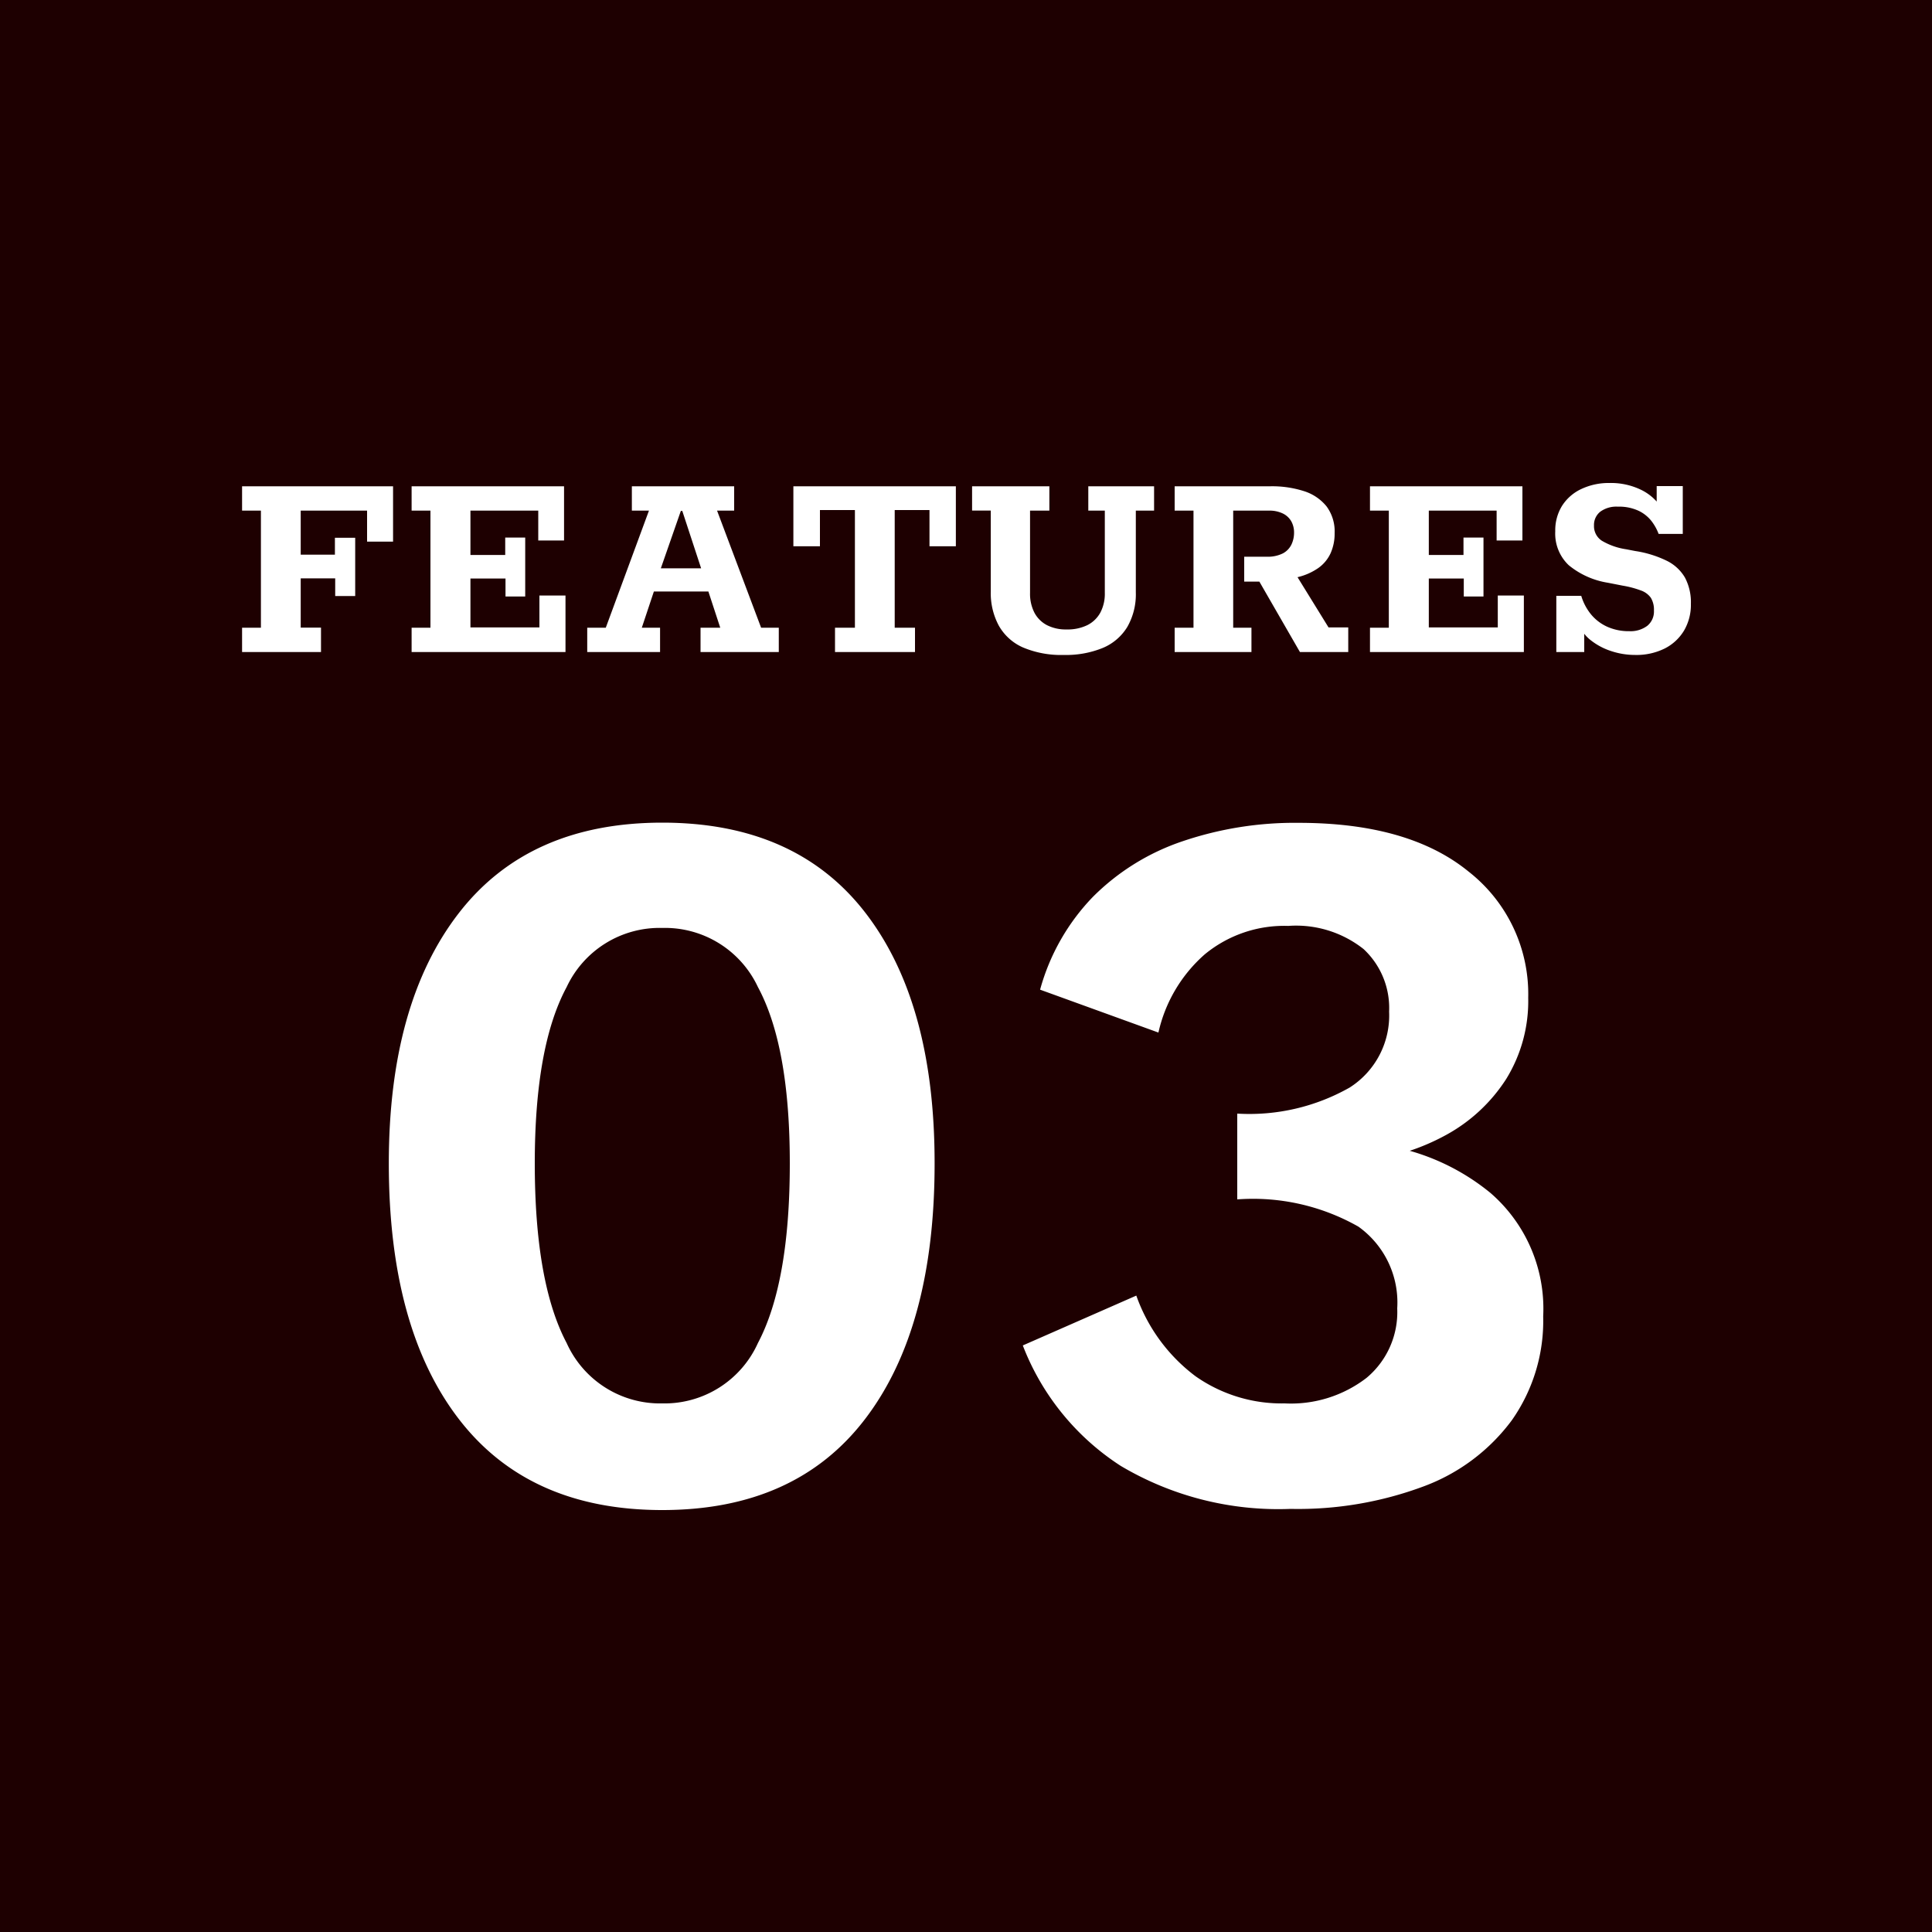 <svg id="features03" xmlns="http://www.w3.org/2000/svg" width="80" height="80" viewBox="0 0 80 80">
  <rect id="長方形_24068" data-name="長方形 24068" width="80" height="80" fill="#1e0001"/>
  <g id="グループ_12609" data-name="グループ 12609" transform="translate(-245 -2774)">
    <path id="パス_60507" data-name="パス 60507" d="M-29.976,0V-1.008h.78V-5.856h-.78V-6.864h6.252v2.292H-24.8V-5.856h-2.748v1.824h1.416v-.7h.84v2.412h-.828v-.732h-1.428v2.04h.84V0Zm7.02,0V-1.008h.78V-5.856h-.78V-6.864h6.312V-4.62h-1.068V-5.856H-20.52V-4.02h1.44v-.72h.828V-2.3h-.816v-.744H-20.52V-1.02h2.856V-2.34h1.08V0Zm7.272,0V-1.008h.768l1.788-4.848h-.708V-6.864H-9.6v1.008h-.708l1.824,4.848h.732V0h-3.24V-1.008h.816l-.492-1.5h-2.256l-.5,1.5h.756V0Zm3.048-3.468h1.668l-.78-2.376h-.06ZM-5.424,0V-1.008H-4.6V-5.88H-6.048v1.5h-1.1V-6.864H-.42V-4.38H-1.512v-1.5h-1.44v4.872h.84V0Zm9.48.12a4.054,4.054,0,0,1-1.7-.312,2.134,2.134,0,0,1-1-.906,2.833,2.833,0,0,1-.33-1.4v-3.36H.252V-6.864h3.2v1.008h-.8v3.408a1.708,1.708,0,0,0,.18.816,1.234,1.234,0,0,0,.516.516,1.708,1.708,0,0,0,.816.18,1.867,1.867,0,0,0,.864-.18,1.255,1.255,0,0,0,.534-.516,1.663,1.663,0,0,0,.186-.816V-5.856H5.064V-6.864H7.788v1.008H7.032v3.384a2.713,2.713,0,0,1-.354,1.434,2.161,2.161,0,0,1-1.02.87A4.024,4.024,0,0,1,4.056.12ZM8.64,0V-1.008h.78V-5.856H8.64V-6.864H12.6a4.324,4.324,0,0,1,1.392.2,1.958,1.958,0,0,1,.936.63,1.74,1.74,0,0,1,.336,1.11,1.978,1.978,0,0,1-.168.834,1.534,1.534,0,0,1-.51.612,2.532,2.532,0,0,1-.858.378L15.012-1.02h.816V0h-2l-1.68-2.916H11.52V-3.948h.924a1.394,1.394,0,0,0,.678-.138.821.821,0,0,0,.354-.366,1.135,1.135,0,0,0,.108-.492.943.943,0,0,0-.114-.468.806.806,0,0,0-.348-.324,1.267,1.267,0,0,0-.582-.12H11.064v4.848h.756V0Zm8.088,0V-1.008h.78V-5.856h-.78V-6.864H23.04V-4.62H21.972V-5.856H19.164V-4.02H20.6v-.72h.828V-2.3h-.816v-.744H19.164V-1.02H22.02V-2.34H23.1V0ZM27.7.12a3.127,3.127,0,0,1-.972-.156,2.707,2.707,0,0,1-.846-.444,1.53,1.53,0,0,1-.51-.684H25.6V0H24.444V-2.328h1.032a2.208,2.208,0,0,0,.4.762,1.868,1.868,0,0,0,.672.516,2.163,2.163,0,0,0,.918.186,1.153,1.153,0,0,0,.744-.222.762.762,0,0,0,.276-.63.955.955,0,0,0-.126-.528.848.848,0,0,0-.414-.306,4.055,4.055,0,0,0-.756-.2l-.612-.12a3.387,3.387,0,0,1-1.62-.726A1.8,1.8,0,0,1,24.4-5a1.928,1.928,0,0,1,.282-1.056,1.889,1.889,0,0,1,.786-.69A2.651,2.651,0,0,1,26.64-7a2.861,2.861,0,0,1,1.35.3,2.1,2.1,0,0,1,.87.828H28.6v-1h1.08v1.98h-1a2.052,2.052,0,0,0-.288-.522,1.494,1.494,0,0,0-.534-.432,1.913,1.913,0,0,0-.87-.174,1.121,1.121,0,0,0-.726.21.7.7,0,0,0-.258.57.719.719,0,0,0,.324.63,2.763,2.763,0,0,0,1.008.354l.372.072a4.512,4.512,0,0,1,1.3.4,1.775,1.775,0,0,1,.762.7,2.184,2.184,0,0,1,.246,1.092,2.106,2.106,0,0,1-.282,1.1,1.966,1.966,0,0,1-.8.744A2.635,2.635,0,0,1,27.7.12Z" transform="translate(285 2801)" fill="#fff"/>
    <path id="パス_60504" data-name="パス 60504" d="M-12.576.528Q-18.1.528-21-3.24t-2.9-10.584q0-6.624,2.9-10.368t8.424-3.744q5.52,0,8.4,3.72T-1.3-13.824q0,6.816-2.88,10.584T-12.576.528Zm0-4.416a4.242,4.242,0,0,0,3.96-2.5q1.32-2.5,1.32-7.44,0-4.848-1.32-7.3a4.249,4.249,0,0,0-3.96-2.448,4.249,4.249,0,0,0-3.96,2.448q-1.32,2.448-1.32,7.3,0,4.944,1.32,7.44A4.242,4.242,0,0,0-12.576-3.888ZM13.44.48A12.772,12.772,0,0,1,6.408-1.3,10.372,10.372,0,0,1,2.352-6.288l4.7-2.064A7.153,7.153,0,0,0,9.5-5.016a6.207,6.207,0,0,0,3.7,1.128,5.129,5.129,0,0,0,3.384-1.056,3.544,3.544,0,0,0,1.272-2.88,3.86,3.86,0,0,0-1.608-3.384,8.842,8.842,0,0,0-5.016-1.128v-3.552a8.421,8.421,0,0,0,4.656-1.08,3.536,3.536,0,0,0,1.632-3.144A3.33,3.33,0,0,0,16.464-22.7a4.5,4.5,0,0,0-3.12-.96,5.171,5.171,0,0,0-3.456,1.176,6.069,6.069,0,0,0-1.92,3.24l-4.9-1.776a8.924,8.924,0,0,1,2.184-3.84,9.539,9.539,0,0,1,3.7-2.3,14.459,14.459,0,0,1,4.824-.768q4.56,0,7.032,2.016a6.437,6.437,0,0,1,2.472,5.232,6.145,6.145,0,0,1-.912,3.36A6.863,6.863,0,0,1,19.872-15a9.024,9.024,0,0,1-3.6,1.08v-.768A9.239,9.239,0,0,1,21.72-12.6,6.337,6.337,0,0,1,23.9-7.488a7.156,7.156,0,0,1-1.3,4.3A8,8,0,0,1,18.96-.456,14.88,14.88,0,0,1,13.44.48Z" transform="translate(285 2836)" fill="#fff"/>
  </g>
</svg>
